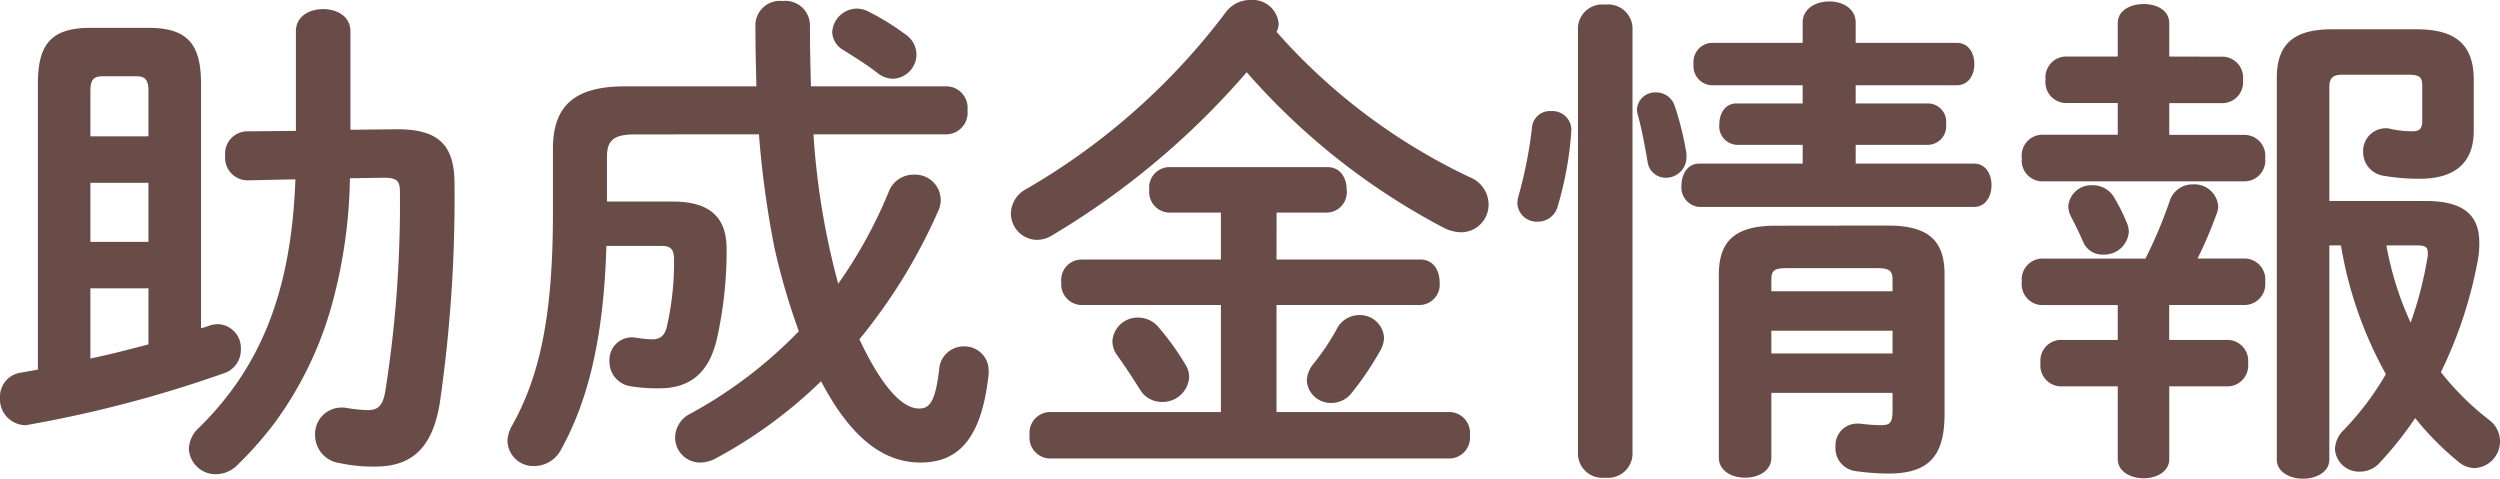 <svg xmlns="http://www.w3.org/2000/svg" width="173.285" height="33.18" viewBox="0 0 173.285 33.18">
  <g id="title_subsidies" transform="translate(-219.372 -1235.099)">
    <path id="パス_2347" data-name="パス 2347" d="M-60.025-17.64c.91,0,1.12.21,1.12.98A83.173,83.173,0,0,1-59.92-2.835c-.175,1.015-.525,1.3-1.19,1.3a9.5,9.5,0,0,1-1.435-.14,1.85,1.85,0,0,0-.42-.035A1.83,1.83,0,0,0-64.785.21,1.951,1.951,0,0,0-63.1,2.135a11.082,11.082,0,0,0,2.485.245c2.415,0,3.955-1.155,4.48-4.445a99.3,99.3,0,0,0,1.015-15.12c0-2.66-1.015-3.85-4.1-3.815l-3.115.035V-27.79c0-1.05-.945-1.54-1.89-1.54s-1.89.49-1.89,1.54v6.9l-3.4.035a1.535,1.535,0,0,0-1.5,1.68,1.562,1.562,0,0,0,1.575,1.715l3.29-.07c-.28,7.805-2.415,13.02-6.685,17.22a2.063,2.063,0,0,0-.7,1.47,1.857,1.857,0,0,0,1.89,1.75,2.147,2.147,0,0,0,1.54-.7A25.287,25.287,0,0,0-67.55-.7a25.232,25.232,0,0,0,3.885-7.98,35.033,35.033,0,0,0,1.295-8.925ZM-84-4.34l-1.19.21a1.679,1.679,0,0,0-1.435,1.715A1.805,1.805,0,0,0-84.945-.49a.969.969,0,0,0,.315-.035,84.936,84.936,0,0,0,13.545-3.57A1.692,1.692,0,0,0-69.93-5.74,1.653,1.653,0,0,0-71.5-7.49a1.982,1.982,0,0,0-.63.105,3.44,3.44,0,0,1-.56.175v-16.9c0-2.66-.805-3.92-3.64-3.92H-80.36c-2.835,0-3.64,1.26-3.64,3.92Zm7.665-1.75c-1.33.35-2.66.7-4.025.98V-9.975h4.025Zm0-7.105H-80.36V-17.29h4.025Zm0-7.315H-80.36v-3.115c0-.805.21-1.05.875-1.05h2.275c.665,0,.875.245.875,1.05Zm42.315-.14a67.123,67.123,0,0,0,1.085,7.91A46.843,46.843,0,0,0-31.255-7a31.175,31.175,0,0,1-7.49,5.7A1.873,1.873,0,0,0-39.83.35,1.732,1.732,0,0,0-38.08,2.1a2.37,2.37,0,0,0,1.12-.315,32.465,32.465,0,0,0,7.245-5.32C-27.545.6-25.235,2.1-22.82,2.1c2.485,0,4.235-1.47,4.725-6.16v-.175A1.673,1.673,0,0,0-19.81-5.95a1.7,1.7,0,0,0-1.715,1.575c-.28,2.415-.735,2.73-1.4,2.73-1.015,0-2.415-1.155-4.13-4.8a38.125,38.125,0,0,0,5.46-8.89,1.767,1.767,0,0,0,.175-.805,1.771,1.771,0,0,0-1.855-1.715,1.836,1.836,0,0,0-1.75,1.19,32.092,32.092,0,0,1-3.5,6.37A52.068,52.068,0,0,1-30.24-20.65h9.275a1.5,1.5,0,0,0,1.4-1.68,1.486,1.486,0,0,0-1.4-1.645h-9.45c-.035-1.33-.07-2.765-.07-4.27a1.7,1.7,0,0,0-1.89-1.645,1.7,1.7,0,0,0-1.89,1.61c0,1.505.035,2.94.07,4.305h-9.1c-3.465,0-5.005,1.3-5.005,4.34v4.48c0,7.07-.91,11.27-2.835,14.7A2.245,2.245,0,0,0-51.45.63,1.794,1.794,0,0,0-49.6,2.345a2.123,2.123,0,0,0,1.89-1.19c1.89-3.43,2.94-7.84,3.115-14.07h3.85c.595,0,.84.245.84.91a20,20,0,0,1-.49,4.655c-.14.665-.49.91-1.015.91a6.241,6.241,0,0,1-1.05-.105c-.1,0-.245-.035-.35-.035A1.561,1.561,0,0,0-44.38-4.935a1.714,1.714,0,0,0,1.47,1.75,11.373,11.373,0,0,0,1.995.14c2.03,0,3.43-.98,3.99-3.465A27.949,27.949,0,0,0-36.26-12.7c0-2.2-1.155-3.29-3.745-3.29h-4.55v-3.08c0-1.155.455-1.575,1.96-1.575Zm7.6-8.505a1.839,1.839,0,0,0-.805-.21,1.729,1.729,0,0,0-1.715,1.645,1.477,1.477,0,0,0,.77,1.225c.875.56,1.47.91,2.345,1.575a1.77,1.77,0,0,0,1.085.42A1.7,1.7,0,0,0-23.1-26.18a1.707,1.707,0,0,0-.77-1.4A17.263,17.263,0,0,0-26.425-29.155Zm28.28,1.4a1.237,1.237,0,0,0,.14-.6A1.8,1.8,0,0,0,.07-29.96a2.1,2.1,0,0,0-1.75.875A46.308,46.308,0,0,1-15.47-16.87a1.96,1.96,0,0,0-1.085,1.68,1.83,1.83,0,0,0,1.785,1.855,1.942,1.942,0,0,0,1.015-.28A54.72,54.72,0,0,0-.21-24.955a47.3,47.3,0,0,0,13.65,10.78,2.769,2.769,0,0,0,1.225.315,1.911,1.911,0,0,0,1.89-1.925,2.047,2.047,0,0,0-1.3-1.89A41.514,41.514,0,0,1,1.855-27.755Zm0,12.53H5.39A1.412,1.412,0,0,0,6.72-16.8c0-.805-.42-1.575-1.33-1.575H-5.635A1.415,1.415,0,0,0-6.965-16.8a1.434,1.434,0,0,0,1.33,1.575H-2v3.255h-9.73a1.415,1.415,0,0,0-1.33,1.575,1.434,1.434,0,0,0,1.33,1.575H-2V-1.4H-13.9A1.45,1.45,0,0,0-15.26.21,1.45,1.45,0,0,0-13.9,1.82H13.9A1.45,1.45,0,0,0,15.26.21,1.45,1.45,0,0,0,13.9-1.4H1.855V-8.82H11.83a1.412,1.412,0,0,0,1.33-1.575c0-.805-.42-1.575-1.33-1.575H1.855ZM-6.265-7.21a1.834,1.834,0,0,0-1.47-.735A1.745,1.745,0,0,0-9.52-6.3a1.694,1.694,0,0,0,.315.945c.63.875,1.05,1.54,1.61,2.415A1.745,1.745,0,0,0-6.09-2.1,1.847,1.847,0,0,0-4.2-3.78a1.643,1.643,0,0,0-.28-.945A17.868,17.868,0,0,0-6.265-7.21ZM4.375-4.69a1.943,1.943,0,0,0-.42,1.12A1.664,1.664,0,0,0,5.67-2.03a1.769,1.769,0,0,0,1.4-.7,21,21,0,0,0,1.96-2.9,1.946,1.946,0,0,0,.28-.91A1.669,1.669,0,0,0,7.6-8.12a1.75,1.75,0,0,0-1.575.98A16.668,16.668,0,0,1,4.375-4.69Zm32.06-9.625c-2.9,0-3.92,1.155-3.92,3.4V1.75c0,.945.91,1.4,1.82,1.4s1.82-.455,1.82-1.4V-2.73h8.4v1.19c0,.98-.21,1.05-.91,1.05A12.625,12.625,0,0,1,42.28-.6h-.21a1.509,1.509,0,0,0-1.47,1.61,1.592,1.592,0,0,0,1.365,1.68,17.544,17.544,0,0,0,2.31.175c2.835,0,3.885-1.26,3.885-4.13v-9.66c0-2.24-.98-3.4-3.92-3.4Zm7,2.94c.91,0,1.12.175,1.12.805v.8h-8.4v-.8c0-.63.175-.805,1.085-.805Zm1.12,5.915h-8.4V-7.035h8.4Zm-6.23-13.16H31.15c-.8,0-1.225.735-1.225,1.505a1.357,1.357,0,0,0,1.225,1.5H50.19c.84,0,1.225-.77,1.225-1.5,0-.77-.385-1.505-1.225-1.505H42v-1.3h5.04a1.29,1.29,0,0,0,1.225-1.435,1.272,1.272,0,0,0-1.225-1.435H42v-1.26h7c.84,0,1.225-.735,1.225-1.47s-.385-1.47-1.225-1.47H42v-1.4c0-.98-.91-1.47-1.82-1.47-.945,0-1.855.49-1.855,1.47v1.4H31.99a1.325,1.325,0,0,0-1.225,1.47,1.325,1.325,0,0,0,1.225,1.47h6.335v1.26H33.74c-.8,0-1.19.7-1.19,1.435a1.286,1.286,0,0,0,1.19,1.435h4.585ZM26.53-28.1a1.69,1.69,0,0,0-1.89-1.54,1.69,1.69,0,0,0-1.89,1.54V1.575A1.694,1.694,0,0,0,24.64,3.15a1.694,1.694,0,0,0,1.89-1.575ZM19.565-21.14a29.758,29.758,0,0,1-.945,4.795,2.409,2.409,0,0,0-.07.455,1.337,1.337,0,0,0,1.4,1.295,1.418,1.418,0,0,0,1.4-1.085,23.513,23.513,0,0,0,.945-5.285,1.315,1.315,0,0,0-1.4-1.295A1.239,1.239,0,0,0,19.565-21.14Zm9.905-1.435a1.351,1.351,0,0,0-1.3-.98,1.257,1.257,0,0,0-1.33,1.19,1.757,1.757,0,0,0,.07.42c.245.84.49,2.17.665,3.185a1.262,1.262,0,0,0,1.26,1.12,1.417,1.417,0,0,0,1.435-1.435v-.245A20.987,20.987,0,0,0,29.47-22.575ZM74.83-16.03v-7.91c0-.595.245-.84.875-.84h4.62c.77,0,.945.175.945.77v2.45c0,.49-.175.7-.665.7a6.953,6.953,0,0,1-1.575-.175.969.969,0,0,0-.315-.035,1.574,1.574,0,0,0-1.54,1.645,1.652,1.652,0,0,0,1.4,1.645,14.111,14.111,0,0,0,2.52.21c2.38,0,3.745-1.05,3.745-3.325V-24.43c0-2.38-1.19-3.5-3.955-3.5h-5.88c-2.625,0-3.815,1.015-3.815,3.36V1.89c0,.875.91,1.33,1.82,1.33s1.82-.455,1.82-1.33V-12.95h.805A27.652,27.652,0,0,0,78.75-4.025a20.191,20.191,0,0,1-2.9,3.85,1.944,1.944,0,0,0-.63,1.365,1.675,1.675,0,0,0,1.75,1.54,1.809,1.809,0,0,0,1.3-.56A24.848,24.848,0,0,0,80.78-.98a20.159,20.159,0,0,0,2.975,3.01,1.8,1.8,0,0,0,1.155.455A1.848,1.848,0,0,0,86.66.63a1.834,1.834,0,0,0-.735-1.47,18.9,18.9,0,0,1-3.36-3.325,30.016,30.016,0,0,0,2.52-7.56,6.549,6.549,0,0,0,.14-1.4c0-1.785-.91-2.905-3.745-2.905Zm6.125,3.08c.525,0,.7.14.7.49v.21a25.939,25.939,0,0,1-1.19,4.655,22.145,22.145,0,0,1-1.68-5.355ZM63.735-26.04v-2.31c0-.91-.875-1.33-1.785-1.33-.875,0-1.785.42-1.785,1.33v2.31H56.49a1.447,1.447,0,0,0-1.33,1.61,1.447,1.447,0,0,0,1.33,1.61h3.675v2.2h-5.32A1.447,1.447,0,0,0,53.515-19a1.447,1.447,0,0,0,1.33,1.61H69.02A1.45,1.45,0,0,0,70.385-19a1.45,1.45,0,0,0-1.365-1.61H63.735v-2.2H67.48a1.45,1.45,0,0,0,1.365-1.61,1.45,1.45,0,0,0-1.365-1.61ZM60.165-6.4H56.14a1.447,1.447,0,0,0-1.33,1.61,1.447,1.447,0,0,0,1.33,1.61h4.025v5.04c0,.875.91,1.33,1.785,1.33.91,0,1.785-.455,1.785-1.33v-5.04h4.1a1.45,1.45,0,0,0,1.365-1.61A1.45,1.45,0,0,0,67.83-6.4h-4.1V-8.82H69.02a1.45,1.45,0,0,0,1.365-1.61,1.45,1.45,0,0,0-1.365-1.61H65.695a29.743,29.743,0,0,0,1.33-3.115,1.4,1.4,0,0,0,.1-.525,1.645,1.645,0,0,0-1.75-1.5,1.65,1.65,0,0,0-1.61,1.155,31.9,31.9,0,0,1-1.68,3.99H54.845a1.447,1.447,0,0,0-1.33,1.61,1.447,1.447,0,0,0,1.33,1.61h5.32Zm-3.22-8.505c.35.665.56,1.12.84,1.75a1.432,1.432,0,0,0,1.365.84A1.708,1.708,0,0,0,60.935-13.9a1.869,1.869,0,0,0-.175-.7,13.816,13.816,0,0,0-.805-1.61,1.721,1.721,0,0,0-1.54-.91,1.6,1.6,0,0,0-1.68,1.435A1.7,1.7,0,0,0,56.945-14.91Z" transform="translate(305.997 1265.059)" fill="#694c47"/>
  </g>
</svg>
